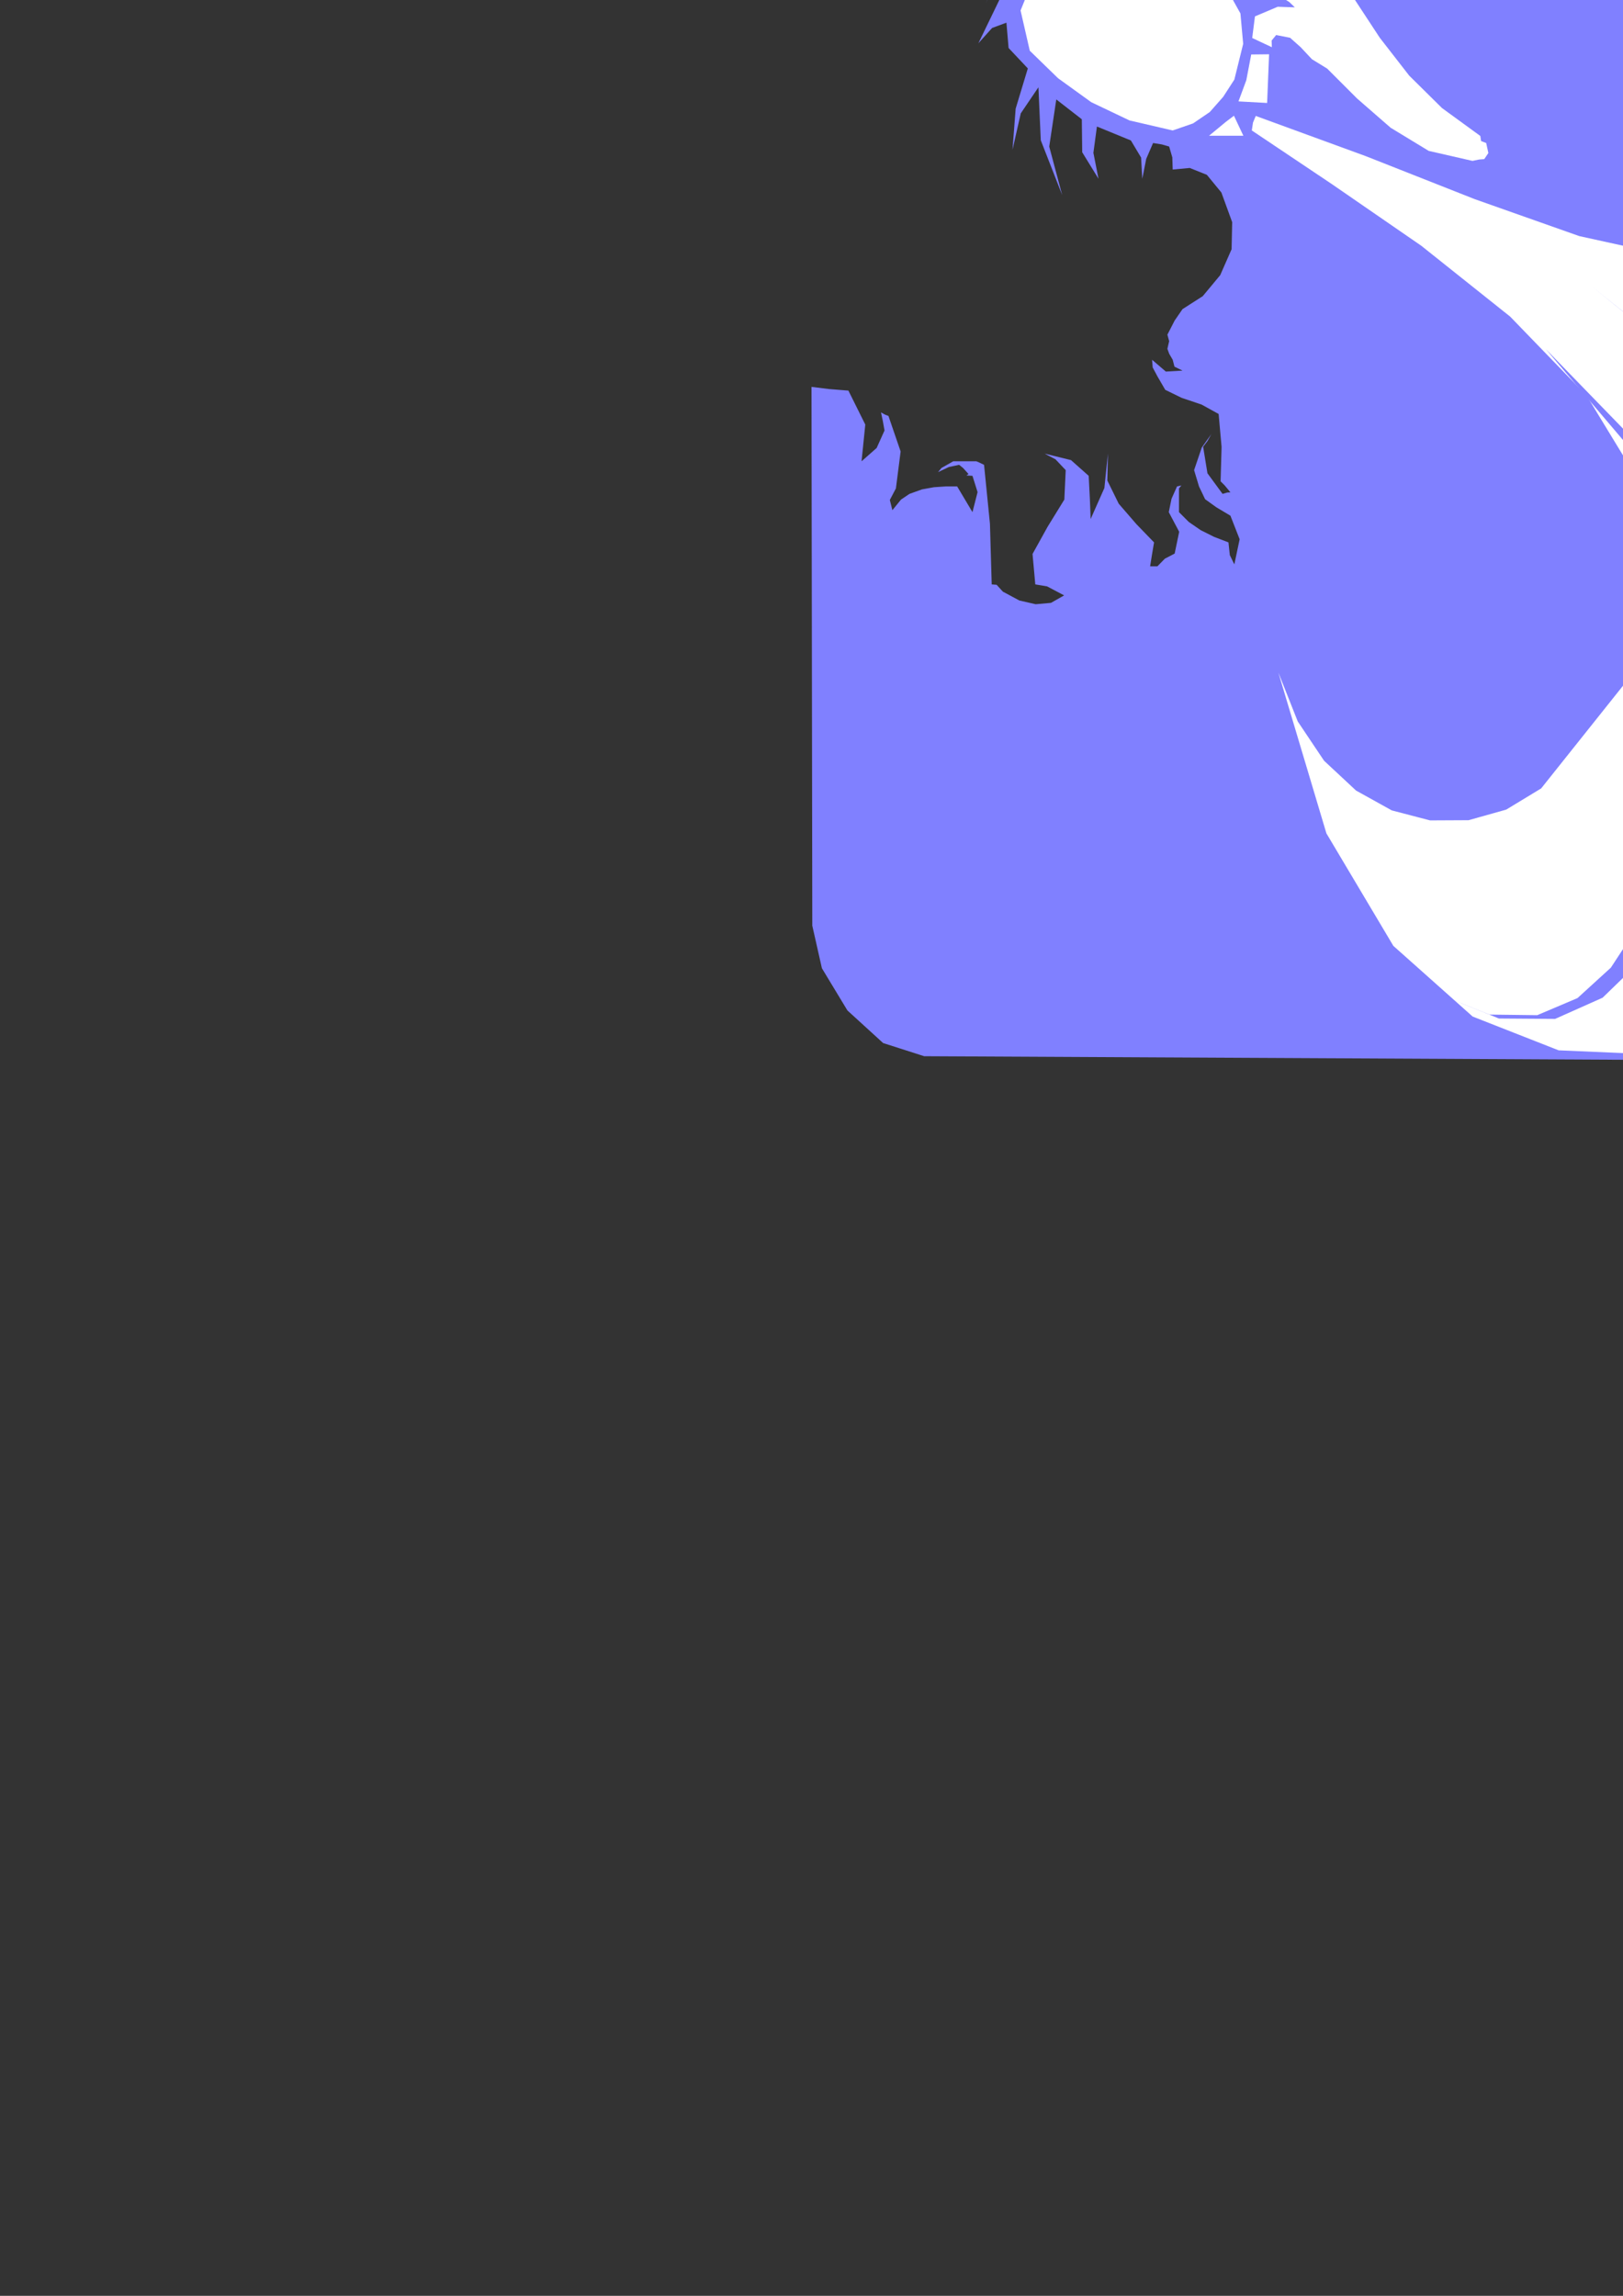<?xml version="1.0" encoding="utf-8"?>
<!-- Created by UniConvertor 2.0rc4 (https://sk1project.net/) -->
<svg xmlns="http://www.w3.org/2000/svg" height="841.89pt" viewBox="0 0 595.276 841.89" width="595.276pt" version="1.1" xmlns:xlink="http://www.w3.org/1999/xlink" id="a26d6030-f613-11ea-8aed-dcc15c148e23">

<rect x="0" y="0" width="595.276" height="841.89" fill="#333333" stroke="none"/>

<g>
	<path style="fill:#8080ff;" d="M 338.966,387.321 L 791.918,389.625 814.67,386.745 836.126,378.537 855.71,365.865 872.774,349.521 887.03,330.585 897.83,309.849 904.526,288.393 906.974,266.865 906.11,-176.007 903.662,-189.903 896.822,-203.871 886.67,-214.527 874.142,-218.703 465.974,-219.351 474.038,-208.263 483.686,-197.247 494.054,-185.943 503.486,-174.495 510.758,-162.543 514.43,-150.087 513.206,-136.983 505.862,-123.015 501.686,-120.783 497.438,-118.911 500.822,-134.751 498.23,-148.647 491.174,-161.535 481.022,-174.351 474.182,-184.431 468.062,-200.055 471.23,-181.047 483.326,-164.631 493.982,-147.855 493.118,-127.695 488.654,-118.839 482.678,-114.519 479.582,-115.239 476.558,-117.615 486.206,-130.719 485.558,-147.495 484.982,-131.727 471.014,-119.775 467.126,-122.151 461.798,-124.383 467.126,-127.119 472.382,-132.591 475.766,-140.295 475.622,-149.655 474.686,-142.527 472.022,-135.615 466.478,-130.431 456.902,-128.343 452.798,-130.431 449.774,-134.391 455.246,-137.703 459.566,-142.887 458.918,-156.351 451.934,-169.671 455.75,-157.863 453.302,-145.695 448.046,-141.951 442.286,-139.503 436.238,-137.991 430.118,-136.983 423.278,-140.871 417.734,-145.263 413.054,-150.159 408.374,-155.487 417.518,-140.943 411.398,-141.663 402.974,-145.839 393.686,-150.375 384.686,-152.319 392.03,-149.367 398.726,-145.551 404.846,-141.087 410.678,-136.263 401.678,-138.639 395.126,-139.647 401.678,-137.703 407.294,-134.103 412.118,-129.279 416.078,-123.663 409.67,-118.551 403.694,-112.071 395.63,-116.391 389.078,-121.719 383.318,-127.695 377.702,-133.671 384.974,-124.095 393.182,-114.519 382.31,-120.783 370.934,-125.535 358.982,-128.343 346.166,-129.063 360.278,-127.047 373.382,-122.223 384.83,-114.591 393.83,-104.367 394.838,-102.567 395.126,-101.847 387.854,-95.871 379.07,-90.759 370.07,-85.647 361.574,-79.815 372.446,-51.519 375.686,-21.999 367.838,-11.487 361.574,1.113 365.174,-5.799 372.086,-11.487 358.838,15.873 363.878,10.257 369.134,8.313 369.926,17.601 376.982,25.089 372.518,39.849 371.366,54.897 374.39,41.577 380.87,32.001 381.734,51.441 389.582,71.529 384.83,53.745 387.422,36.465 396.782,43.737 396.926,55.833 402.902,65.553 401.03,56.049 402.326,46.401 414.782,51.513 418.526,57.777 418.958,65.553 420.398,58.281 422.918,52.449 426.086,52.953 428.822,53.745 429.974,57.705 430.118,62.169 436.382,61.593 442.646,64.113 447.974,70.593 451.934,81.465 451.718,91.401 447.542,100.905 441.134,108.609 433.718,113.361 430.838,117.537 428.174,122.721 428.822,125.097 428.174,127.905 428.822,129.705 430.118,131.937 430.766,134.457 433.718,135.897 427.598,136.257 422.558,131.937 422.774,134.745 424.502,137.985 427.382,142.953 433.43,145.905 440.702,148.353 446.966,151.809 448.046,163.905 447.686,176.505 449.198,178.017 451.286,180.537 450.134,180.609 448.406,181.113 442.862,173.553 441.278,163.833 442.862,161.745 444.302,159.153 440.774,164.121 437.966,172.401 439.766,178.377 441.998,183.057 446.102,186.009 451.286,189.105 454.67,197.745 452.726,206.961 451.07,203.577 450.566,198.897 445.31,196.881 440.414,194.433 436.022,191.409 432.422,187.809 432.422,179.097 433.286,178.017 431.702,178.377 429.686,182.913 428.678,187.809 432.494,195.009 430.838,203.001 427.238,204.873 424.502,207.681 423.494,207.681 421.838,207.681 422.486,203.577 423.278,198.897 416.798,192.201 410.318,184.713 406.142,176.217 406.358,166.353 405.062,178.953 400.022,190.329 399.734,182.913 399.302,174.489 392.822,168.729 383.174,166.353 387.134,168.441 390.878,172.401 390.374,183.201 384.254,193.137 378.71,203.145 379.718,214.305 384.038,215.025 390.302,218.337 385.478,221.073 379.862,221.577 373.886,220.209 367.838,216.969 365.534,214.449 363.734,214.305 363.086,192.057 360.926,170.457 358.982,169.521 358.118,169.161 354.23,169.161 349.622,169.161 345.302,171.609 344.078,173.121 348.038,171.249 351.782,170.457 353.222,171.609 355.238,173.841 354.446,174.345 356.678,174.489 358.55,180.465 356.678,187.809 351.062,178.377 346.886,178.377 342.566,178.665 338.174,179.457 333.566,181.113 330.47,183.201 327.302,187.089 326.366,183.345 328.598,179.097 330.326,165.561 325.862,152.529 324.71,152.097 323.126,151.233 323.774,154.257 324.422,157.857 321.542,164.265 315.998,169.161 317.366,155.697 311.174,143.241 304.046,142.665 297.638,141.873 297.926,339.441 301.454,355.065 310.814,370.545 323.918,382.497 338.966,387.321 Z" />
	<path style="fill:#8080ff;" d="M 299.294,-122.007 L 305.342,-77.943 310.526,-34.311 317.078,-23.079 326.078,-16.383 336.23,-15.879 346.238,-22.935 342.854,-21.135 338.966,-19.839 333.926,-20.271 327.302,-23.655 315.782,-40.863 311.174,-60.735 309.23,-81.399 306.134,-101.415 302.318,-115.095 304.118,-128.775 309.734,-129.927 314.702,-122.727 312.038,-129.999 303.398,-132.087 299.87,-127.983 299.294,-122.007 Z" />
	<path style="fill:#8080ff;" d="M 305.63,-118.335 L 313.622,-86.799 317.582,-54.615 319.598,-61.887 321.686,-70.455 328.598,-65.487 335.078,-57.279 334.43,-53.679 332.198,-50.727 330.758,-50.511 328.67,-49.287 328.814,-41.367 330.182,-33.447 332.99,-27.687 337.022,-24.087 336.014,-25.815 334.358,-27.975 334.358,-29.847 334.358,-31.935 337.526,-35.247 340.694,-39.999 341.774,-40.359 343.358,-41.367 345.23,-38.919 347.678,-36.039 343.07,-49.359 336.23,-60.951 328.094,-71.823 319.67,-82.479 311.318,-100.191 305.63,-118.335 Z" />
	<path style="fill:#8080ff;" d="M 316.214,-120.135 L 322.478,-102.855 333.422,-88.239 343.79,-73.551 348.398,-56.343 350.558,-62.895 349.118,-70.239 343.142,-83.703 334.358,-95.151 324.71,-106.743 316.214,-120.135 Z" />
	<path style="fill:#ffffff;" d="M 371.366,-69.879 L 379.214,-40.791 380.438,-11.271 374.318,3.849 377.702,18.609 388.07,28.689 400.238,37.473 414.278,44.169 430.118,47.841 437.606,45.249 443.726,41.073 448.622,35.529 452.726,29.193 455.966,16.089 454.958,4.929 449.99,-3.999 441.998,-10.695 448.838,-9.111 455.678,-5.655 462.806,-2.199 470.726,-0.615 472.886,0.753 474.902,2.697 468.638,2.481 460.286,6.009 459.278,13.929 466.478,17.313 466.406,14.865 468.062,12.849 473.174,13.857 477.062,17.313 481.166,21.705 486.782,25.161 497.726,36.105 510.038,46.833 524.006,55.329 540.062,59.001 542.51,58.497 544.382,58.353 545.894,56.121 545.102,52.449 543.23,51.729 542.942,49.857 528.902,39.633 516.878,27.753 506.078,13.857 495.206,-2.703 490.526,-14.223 486.278,-25.311 487.934,-38.919 493.838,-51.087 493.838,-52.239 493.838,-53.751 494.99,-53.895 496.718,-54.543 498.23,-55.911 500.102,-58.287 502.046,-86.439 500.822,-114.951 499.238,-115.383 497.438,-113.727 491.318,-112.575 484.118,-111.855 476.846,-112.863 470.726,-116.967 463.958,-118.551 458.126,-123.663 450.206,-127.695 441.638,-129.351 432.782,-128.487 424.502,-124.383 416.222,-118.119 409.67,-110.703 403.91,-103.071 397.934,-95.799 390.374,-89.967 383.678,-84.207 377.27,-77.799 371.366,-69.879 Z" />
	<path style="fill:#8080ff;" d="M 459.062,-35.895 L 462.518,-34.815 469.07,-33.951 475.982,-32.871 480.23,-31.863 479.438,-42.015 475.982,-52.599 471.302,-53.535 466.118,-55.119 465.326,-58.143 463.382,-61.887 460.718,-62.463 457.694,-63.039 456.47,-66.495 455.678,-70.383 453.086,-70.959 449.27,-70.959 449.918,-75.855 449.99,-81.039 447.974,-78.663 445.814,-75.711 444.806,-76.791 445.814,-78.375 445.814,-81.111 445.814,-84.423 444.086,-84.855 441.638,-83.703 440.486,-85.215 440.918,-88.455 442.574,-90.759 443.078,-94.287 441.206,-93.639 438.83,-92.343 436.598,-100.839 437.39,-110.199 429.038,-95.079 426.95,-77.799 422.342,-78.159 417.158,-81.039 418.958,-75.711 419.894,-69.879 417.086,-69.879 413.63,-69.879 420.038,-63.687 426.23,-57.135 425.006,-55.623 422.846,-55.119 424.934,-53.463 427.67,-51.087 426.158,-49.575 422.054,-50.511 429.974,-46.623 435.374,-39.135 417.878,-39.135 422.63,-38.847 427.67,-38.415 432.926,-37.335 438.182,-35.247 430.838,-30.711 424.07,-25.311 427.67,-27.255 431.918,-29.991 440.414,-31.503 449.198,-31.143 458.198,-29.847 467.558,-27.903 463.886,-31.575 459.062,-35.895 Z" />
	<path style="fill:#ffffff;" d="M 459.638,-38.343 L 458.27,-39.135 454.238,-39.855 450.782,-40.935 446.534,-40.575 443.078,-47.127 439.622,-55.119 436.31,-53.751 432.494,-54.543 431.486,-55.551 430.478,-56.487 431.342,-58.071 433.214,-59.727 429.974,-62.751 425.582,-65.775 429.326,-67.935 434.654,-68.439 435.23,-70.743 433.214,-73.767 431.99,-86.079 431.918,-98.967 432.638,-100.047 433.862,-101.703 434.726,-95.871 436.094,-89.751 438.686,-86.367 439.622,-81.039 441.422,-81.399 443.726,-82.335 443.942,-76.935 443.726,-70.959 445.526,-70.743 447.254,-72.399 447.686,-70.671 447.974,-68.439 450.134,-68.151 452.87,-67.791 454.238,-64.551 454.958,-60.447 457.91,-60.447 461.294,-60.447 462.23,-58.359 462.734,-55.839 465.398,-52.095 471.014,-50.511 473.894,-50.223 475.19,-49.863 477.782,-42.015 478.718,-32.583 475.406,-33.303 469.502,-34.815 463.382,-36.759 459.638,-38.343 Z" />
	<path style="fill:#ffffff;" d="M 443.438,49.785 L 456.038,49.785 452.582,42.441 449.63,44.673 443.438,49.785 Z" />
	<path style="fill:#ffffff;" d="M 464.75,37.761 L 465.47,19.905 458.918,19.977 457.118,29.409 454.238,37.185 464.75,37.761 Z" />
	<path style="fill:#ffffff;" d="M 468.854,246.561 L 475.982,264.561 485.63,278.961 497.366,289.905 510.47,297.177 524.51,300.849 538.622,300.777 552.446,296.889 565.262,289.113 597.23,249.009 607.814,211.713 601.334,176.937 581.966,145.113 553.886,116.097 521.27,90.105 488.366,67.425 459.134,47.841 459.566,44.961 460.574,42.513 500.966,57.273 540.926,73.041 579.23,86.577 614.654,94.353 645.974,93.129 672.11,79.377 691.694,49.713 703.43,0.825 702.638,-21.135 695.798,-42.303 684.278,-60.951 669.518,-75.423 652.958,-83.847 636.182,-84.423 620.27,-75.495 606.95,-55.407 605.582,-71.895 610.766,-93.423 622.286,-115.959 639.134,-135.687 660.878,-148.647 686.87,-150.807 716.39,-138.207 748.862,-106.887 731.222,-129.135 715.958,-143.103 701.27,-150.807 685.286,-154.695 690.686,-170.967 700.91,-182.991 714.374,-190.551 729.638,-193.647 745.262,-191.775 759.59,-185.007 771.326,-173.127 778.886,-155.847 774.134,-163.335 766.934,-169.095 758.294,-170.247 749.87,-163.551 747.134,-147.999 755.27,-129.855 771.038,-108.471 790.622,-83.991 804.086,-57.063 808.478,-25.239 804.878,8.745 794.582,41.649 778.67,70.881 758.438,93.417 734.894,106.521 709.406,107.169 745.262,109.545 776.294,93.561 801.422,64.257 819.422,26.313 829.142,-15.375 829.358,-56.127 819.134,-91.047 797.03,-115.383 846.926,-93.495 880.478,-61.095 899.342,-21.495 904.886,21.345 898.406,64.041 881.486,102.633 855.638,133.809 822.086,153.681 836.486,155.841 851.534,162.969 866.366,174.849 879.974,190.761 891.566,210.345 899.918,233.313 904.454,258.873 903.878,286.809 897.47,315.465 886.022,339.657 870.182,359.313 850.67,374.217 828.422,384.513 804.086,390.057 778.382,390.561 752.03,386.025 726.326,366.585 710.342,331.953 708.614,294.657 725.678,267.009 732.23,264.201 737.486,264.705 741.806,267.369 745.262,271.113 731.654,277.233 726.686,288.753 730.502,299.697 742.67,303.225 752.246,298.833 759.014,289.401 762.974,276.657 764.414,262.113 758.15,227.337 742.238,204.585 721.718,194.145 702.35,196.377 688.814,218.625 692.198,253.761 694.286,297.105 677.078,344.337 658.43,363.849 633.086,378.609 603.494,386.529 571.67,385.161 540.134,372.777 511.046,346.857 486.494,305.601 468.854,246.561 Z" />
	<path style="fill:#ffffff;" d="M 491.102,-39.999 L 493.046,-37.695 495.926,-35.967 496.214,-37.335 498.158,-37.191 500.966,-38.343 504.278,-39.999 506.078,-43.455 507.806,-47.199 509.75,-46.623 511.982,-45.399 514.718,-49.935 518.318,-54.615 520.334,-61.095 521.126,-68.655 519.47,-65.991 516.23,-63.831 516.518,-68.799 519.902,-73.983 521.126,-76.935 520.478,-80.535 516.806,-77.007 512.702,-73.263 513.134,-76.719 515.726,-79.887 515.438,-84.639 513.422,-89.823 510.686,-83.271 505.718,-77.223 506.366,-64.551 506.438,-51.303 505.358,-52.455 505.07,-54.615 502.55,-51.591 498.158,-50.727 496.286,-48.135 496.646,-43.959 494.054,-42.303 491.102,-39.999 Z" />
	<path style="fill:#8080ff;" d="M 664.478,-100.551 L 685.142,-97.023 702.278,-89.751 716.174,-79.527 726.974,-67.143 734.894,-53.247 740.222,-38.919 743.174,-24.735 743.966,-11.703 742.526,2.769 738.926,17.097 732.95,30.921 724.526,44.169 713.438,56.409 699.47,67.425 682.55,76.929 662.606,84.633 677.438,78.945 691.118,70.953 703.43,60.945 713.87,49.209 722.438,35.961 728.558,21.561 732.23,6.297 732.95,-9.543 732.158,-22.719 730.214,-36.903 726.686,-51.231 720.998,-65.055 712.502,-77.655 700.622,-88.311 684.71,-96.087 664.478,-100.551 Z" />
	<path style="fill:#8080ff;" d="M 733.67,189.825 L 750.302,188.817 765.422,193.641 778.526,203.289 789.398,216.681 797.606,232.809 802.862,250.593 804.734,269.025 802.718,287.169 798.83,300.057 792.998,312.585 785.294,323.961 775.718,333.681 764.414,340.809 751.31,345.057 736.622,345.561 720.422,341.745 740.942,346.497 759.086,345.345 774.998,339.729 788.318,330.585 799.118,319.065 807.326,306.105 812.798,292.857 815.462,280.545 815.318,265.065 812.15,247.929 806.03,230.649 797.03,214.449 785.078,200.913 770.534,191.409 753.326,187.305 733.67,189.825 Z" />
	<path style="fill:#8080ff;" d="M 583.982,105.153 L 607.526,124.161 626.534,138.849 642.086,149.289 654.686,156.201 665.054,159.945 673.982,161.025 682.118,159.945 690.326,156.921 702.926,152.601 718.622,149.577 736.478,148.425 755.702,150.297 775.286,155.841 794.366,165.849 811.934,181.401 827.126,203.289 811.142,179.673 791.63,163.185 769.958,152.529 747.422,146.697 725.39,144.753 705.302,145.545 688.526,148.065 676.43,151.305 670.166,152.817 663.326,153.177 655.19,151.737 645.614,148.137 634.094,142.161 620.27,133.161 603.71,120.993 583.982,105.153 Z" />
	<path style="fill:#8080ff;" d="M 832.238,-106.527 L 859.526,-84.135 878.03,-57.999 888.614,-29.415 891.422,0.537 887.462,30.561 877.094,59.433 861.038,85.929 839.726,108.969 859.238,82.977 872.486,53.889 879.902,22.929 881.414,-8.175 877.31,-38.199 867.59,-65.559 852.542,-88.815 832.238,-106.527 Z" />
	<path style="fill:#8080ff;" d="M 525.878,363.849 L 549.782,373.497 570.374,373.641 587.798,365.865 602.054,352.041 613.07,333.753 621.206,312.945 626.174,291.345 628.262,270.609 626.534,232.881 617.534,195.801 598.454,160.449 566.99,128.049 597.446,163.905 612.998,209.697 617.822,255.345 615.878,290.697 612.782,306.609 607.67,323.601 600.398,340.233 590.822,354.849 578.582,366.009 563.822,372.273 546.326,372.057 525.878,363.849 Z" />
</g>
</svg>